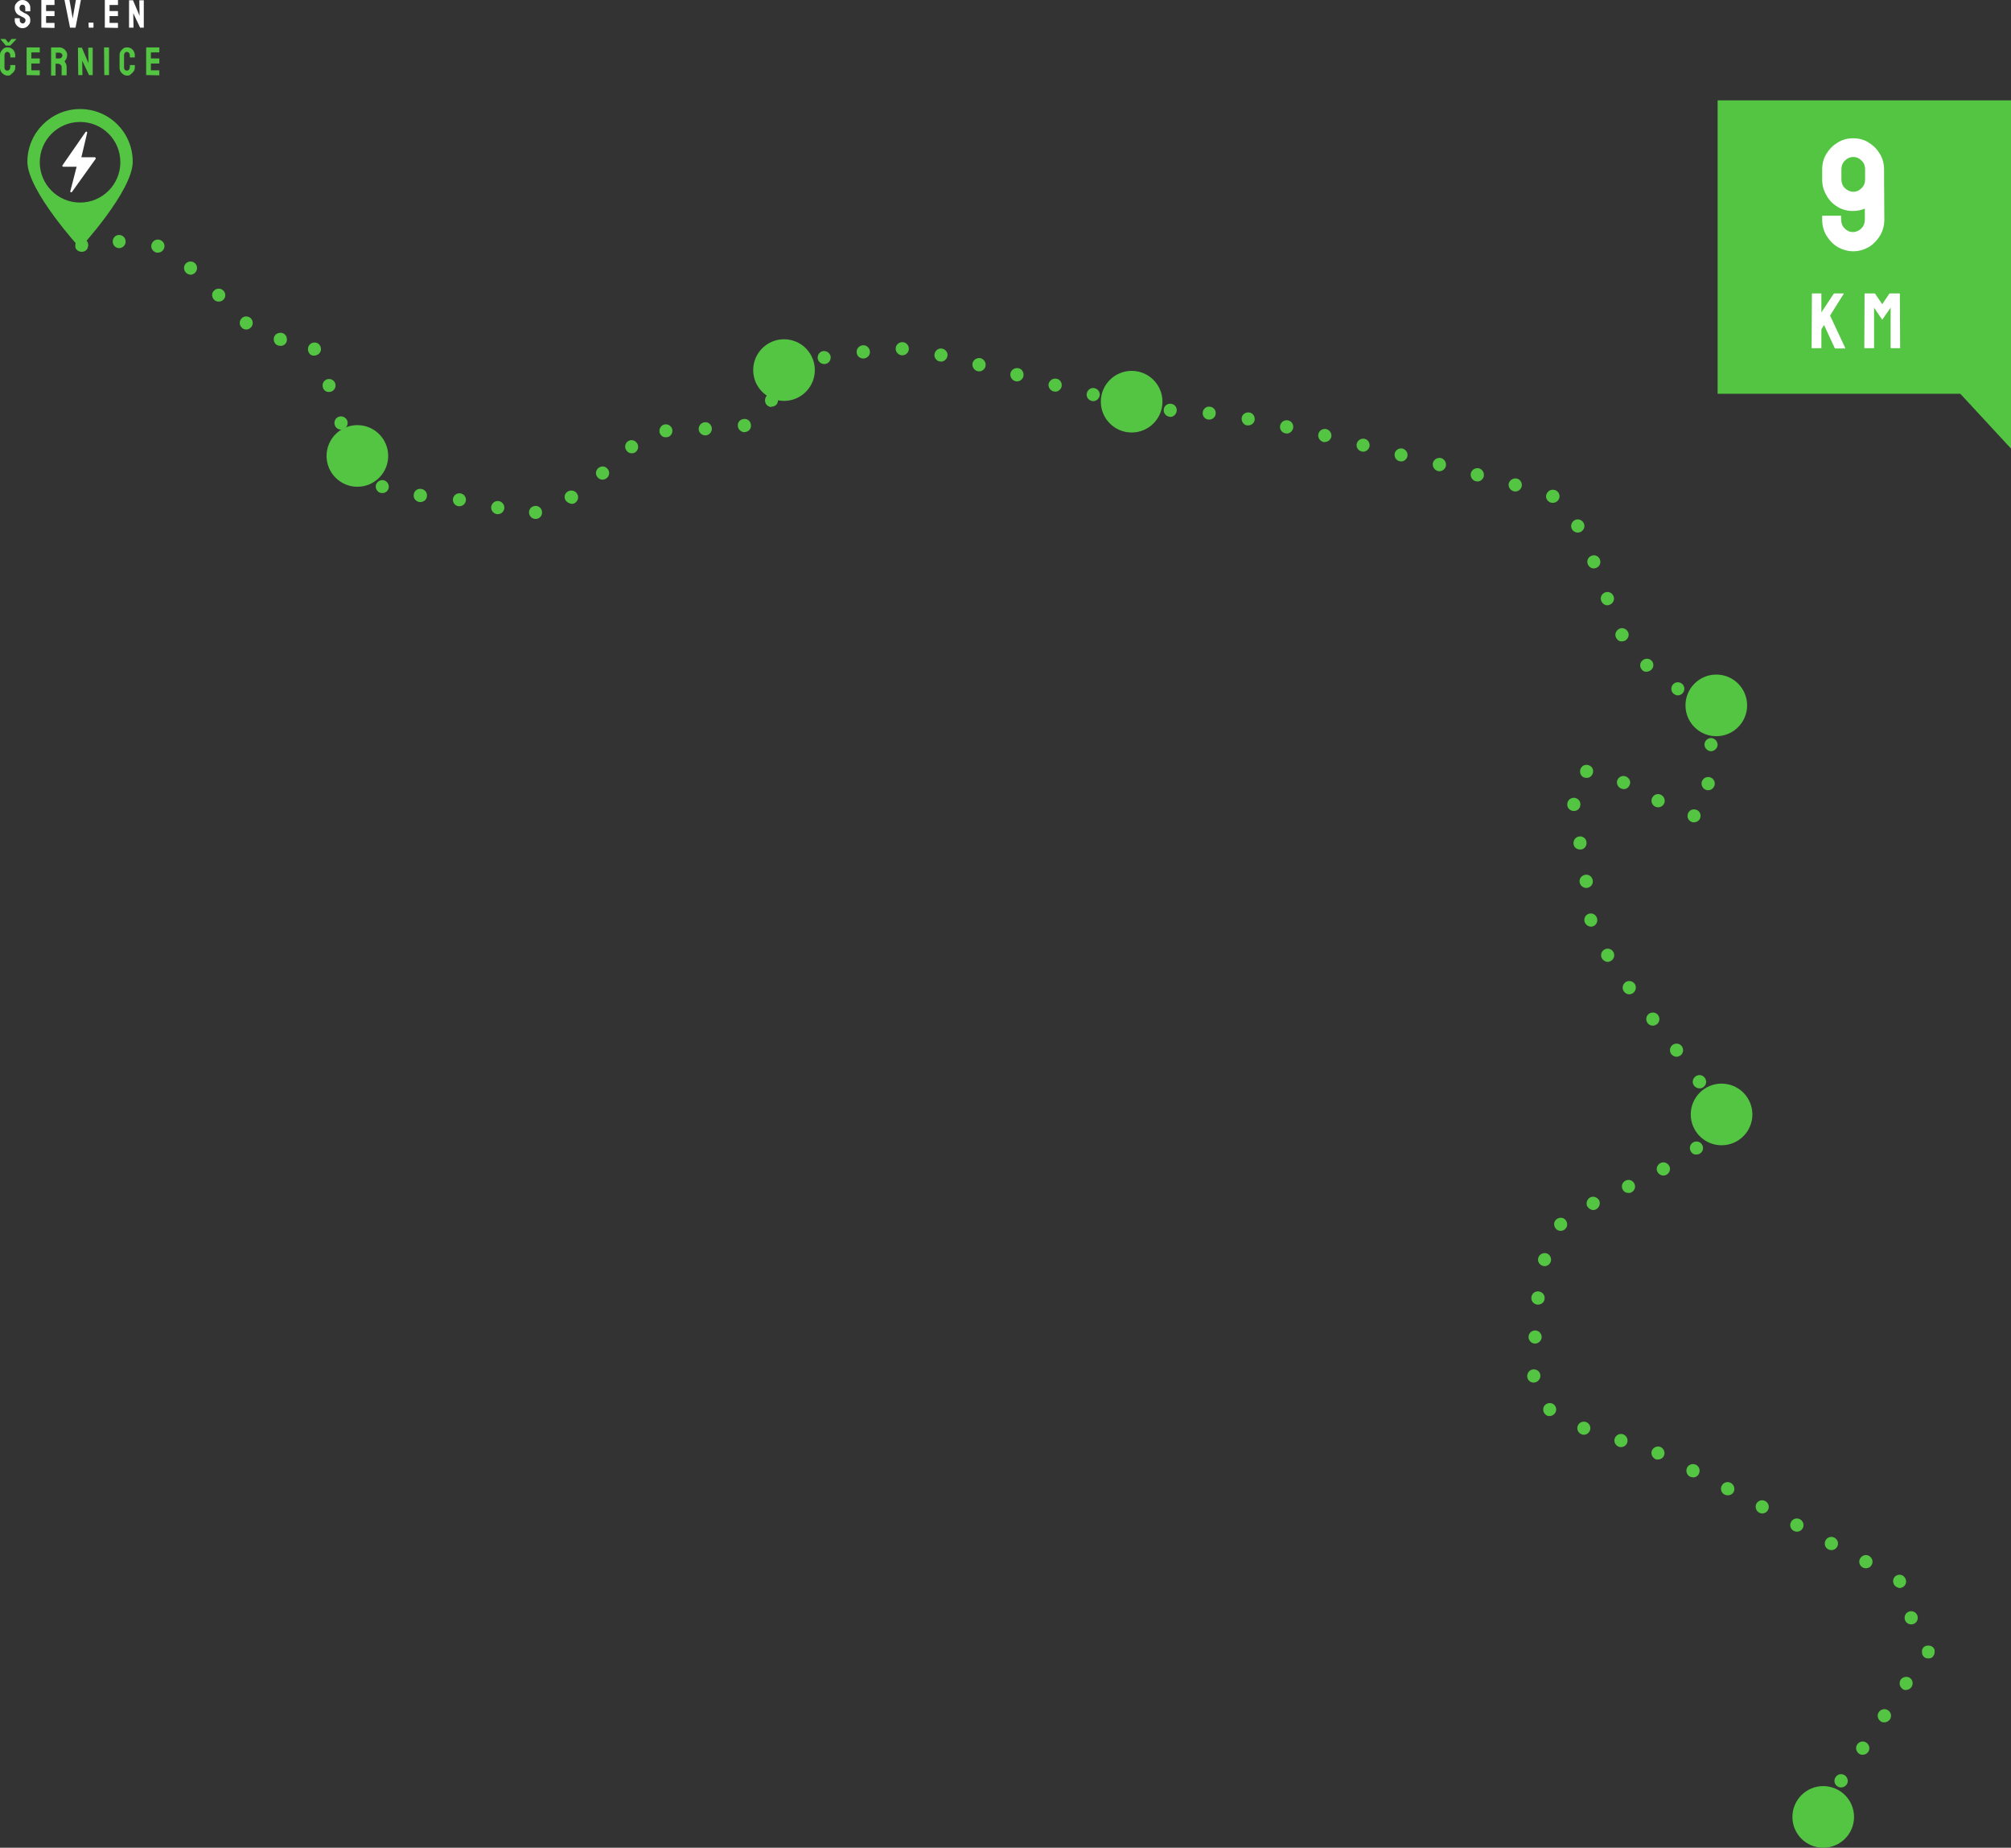 <?xml version="1.0" encoding="utf-8"?>
<!-- Generator: Adobe Illustrator 25.2.3, SVG Export Plug-In . SVG Version: 6.00 Build 0)  -->
<svg version="1.1" id="Vrstva_1" xmlns="http://www.w3.org/2000/svg" xmlns:xlink="http://www.w3.org/1999/xlink" x="0px" y="0px"
	 width="763.6px" height="701.5px" viewBox="0 0 763.6 701.5" style="enable-background:new 0 0 763.6 701.5;" xml:space="preserve"
	>
<rect x="0" y="0" width="763.6" height="701.5" fill="#333333" stroke="none"/>
<style type="text/css">
	.st0{fill:#54C543;}
	.st1{fill:#FFFFFF;}
</style>
<g id="Vrstva_2_1_">
	<g>
		<g>
			<path class="st0" d="M691,691c-0.7,0-1.3-0.3-1.8-0.7c-0.5-0.5-0.7-1.1-0.7-1.8s0.3-1.3,0.7-1.8c0.9-0.9,2.6-0.9,3.5,0
				c0.5,0.5,0.7,1.1,0.7,1.8s-0.3,1.3-0.7,1.8C692.3,690.7,691.7,691,691,691z"/>
		</g>
		<g>
			<path class="st0" d="M697.7,678.2c-1.2-0.8-1.5-2.3-0.7-3.5l0,0c0.8-1.2,2.3-1.5,3.5-0.7l0,0c1.1,0.8,1.5,2.3,0.7,3.5l0,0
				c-0.5,0.7-1.3,1.1-2.1,1.1l0,0C698.6,678.6,698.2,678.5,697.7,678.2z M705.9,665.8c-1.1-0.8-1.5-2.3-0.7-3.5l0,0
				c0.8-1.2,2.3-1.5,3.5-0.7l0,0c1.1,0.8,1.5,2.3,0.7,3.5l0,0c-0.5,0.7-1.3,1.1-2.1,1.1l0,0C706.8,666.2,706.3,666.1,705.9,665.8z
				 M714.1,653.5c-1.1-0.8-1.5-2.3-0.7-3.5l0,0l0,0l0,0c0.8-1.1,2.3-1.5,3.5-0.7l0,0c1.2,0.8,1.5,2.3,0.7,3.5l0,0
				c-0.5,0.7-1.3,1.1-2.1,1.1l0,0C715,653.9,714.5,653.8,714.1,653.5z M722.4,641.2c-1.1-0.8-1.4-2.3-0.7-3.5l0,0
				c0.8-1.1,2.3-1.4,3.5-0.7l0,0c1.1,0.8,1.4,2.3,0.6,3.5l0,0c-0.5,0.7-1.3,1.1-2.1,1.1l0,0C723.3,641.7,722.8,641.5,722.4,641.2z"
				/>
		</g>
		<g>
			<path class="st0" d="M732.3,629.6c-0.2,0-0.3,0-0.5,0s-0.3-0.1-0.5-0.1c-0.2-0.1-0.3-0.1-0.4-0.2c-0.1-0.1-0.3-0.2-0.4-0.3
				c-0.5-0.5-0.7-1.1-0.7-1.8c0-0.2,0-0.3,0-0.5s0.1-0.3,0.1-0.5c0.1-0.2,0.1-0.3,0.2-0.4c0.1-0.1,0.2-0.3,0.3-0.4
				c0.1-0.1,0.2-0.2,0.4-0.3c0.1-0.1,0.3-0.2,0.4-0.2c0.2-0.1,0.3-0.1,0.5-0.1c0.3-0.1,0.7-0.1,1,0c0.2,0,0.3,0.1,0.5,0.1
				c0.1,0.1,0.3,0.1,0.4,0.2c0.1,0.1,0.3,0.2,0.4,0.3c0.1,0.1,0.2,0.2,0.3,0.4c0.1,0.1,0.2,0.3,0.2,0.4c0.1,0.1,0.1,0.3,0.1,0.5
				s0,0.3,0,0.5c0,0.7-0.3,1.3-0.7,1.8c-0.1,0.1-0.2,0.2-0.4,0.3s-0.3,0.2-0.4,0.2c-0.2,0.1-0.3,0.1-0.5,0.1
				C732.7,629.6,732.5,629.6,732.3,629.6z"/>
		</g>
		<g>
			<path class="st0" d="M723.2,614.2L723.2,614.2L723.2,614.2c0-1.4,1.1-2.5,2.5-2.5l0,0c1.4,0,2.5,1.1,2.5,2.5l0,0
				c0,1.4-1.1,2.5-2.5,2.5l0,0l0,0l0,0C724.3,616.7,723.2,615.6,723.2,614.2z M719.5,602c-0.9-1-0.9-2.6,0.1-3.5l0,0
				c1-0.9,2.6-0.9,3.5,0.2l0,0c0.9,1,0.9,2.6-0.1,3.5l0,0c-0.5,0.4-1.1,0.7-1.7,0.7l0,0C720.7,602.8,720,602.5,719.5,602z
				 M707.3,595.1c-1.2-0.6-1.7-2.2-1-3.4l0,0c0.7-1.2,2.2-1.7,3.4-1l0,0c1.2,0.7,1.7,2.2,1,3.4l0,0c-0.5,0.9-1.3,1.3-2.2,1.3l0,0
				C708.1,595.4,707.7,595.3,707.3,595.1z M694.2,588.2L694.2,588.2L694.2,588.2c-1.2-0.6-1.7-2.2-1-3.4l0,0c0.6-1.2,2.2-1.7,3.4-1
				l0,0c1.2,0.7,1.7,2.2,1,3.4l0,0c-0.5,0.9-1.3,1.3-2.2,1.3l0,0C695,588.5,694.6,588.4,694.2,588.2z M681.1,581.2L681.1,581.2
				L681.1,581.2c-1.2-0.6-1.7-2.2-1-3.4l0,0c0.6-1.2,2.2-1.7,3.4-1l0,0c1.2,0.7,1.7,2.2,1,3.4l0,0c-0.5,0.9-1.3,1.3-2.2,1.3l0,0
				C681.9,581.5,681.5,581.4,681.1,581.2z M668,574.3L668,574.3L668,574.3c-1.2-0.6-1.7-2.2-1.1-3.4l0,0c0.6-1.2,2.2-1.7,3.4-1l0,0
				c1.2,0.6,1.7,2.2,1,3.4l0,0c-0.4,0.8-1.3,1.3-2.2,1.3l0,0C668.8,574.6,668.4,574.5,668,574.3z M654.8,567.4
				c-1.2-0.6-1.7-2.2-1-3.4l0,0c0.6-1.2,2.2-1.7,3.4-1l0,0c1.2,0.6,1.7,2.2,1.1,3.4l0,0c-0.4,0.8-1.3,1.3-2.2,1.3l0,0
				C655.6,567.7,655.2,567.6,654.8,567.4z M641.7,560.6L641.7,560.6L641.7,560.6c-1.2-0.6-1.7-2.1-1.1-3.4l0,0
				c0.6-1.2,2.1-1.7,3.4-1.1l0,0c1.2,0.6,1.7,2.1,1.1,3.4l0,0c-0.4,0.9-1.3,1.4-2.2,1.4l0,0C642.5,560.8,642.1,560.8,641.7,560.6z
				 M628.5,553.9L628.5,553.9L628.5,553.9c-1.2-0.6-1.8-2.1-1.2-3.3l0,0c0.6-1.2,2.1-1.8,3.3-1.2l0,0c1.2,0.6,1.8,2.1,1.2,3.3l0,0
				c-0.4,0.9-1.3,1.4-2.3,1.4l0,0C629.2,554.2,628.8,554.1,628.5,553.9z M614.8,549.3c-1.3-0.4-2.1-1.8-1.7-3.1l0,0
				c0.4-1.3,1.8-2.1,3.1-1.7l0,0c1.3,0.4,2.1,1.8,1.7,3.1l0,0c-0.3,1.1-1.3,1.8-2.4,1.8l0,0C615.3,549.4,615,549.4,614.8,549.3z
				 M600.5,544.5c-1.3-0.5-1.9-2-1.4-3.2l0,0c0.5-1.3,2-1.9,3.2-1.4l0,0c1.3,0.5,1.9,2,1.4,3.2l0,0c-0.4,1-1.3,1.6-2.3,1.6l0,0
				C601.1,544.7,600.8,544.7,600.5,544.5z M586.9,537.1c-1.1-0.9-1.2-2.5-0.4-3.5l0,0c0.9-1.1,2.5-1.2,3.5-0.4l0,0
				c1.1,0.9,1.2,2.5,0.3,3.5l0,0c-0.5,0.6-1.2,0.9-1.9,0.9l0,0C587.9,537.7,587.4,537.5,586.9,537.1z M582.3,524.9
				c-1.4,0-2.5-1.2-2.4-2.6l0,0l0,0l0,0c0.1-1.4,1.2-2.5,2.6-2.4l0,0c1.4,0,2.5,1.2,2.4,2.6l0,0
				C584.8,523.8,583.7,524.9,582.3,524.9L582.3,524.9L582.3,524.9z M582.8,510.1c-1.4-0.1-2.4-1.2-2.4-2.6l0,0
				c0.1-1.4,1.2-2.4,2.6-2.4l0,0c1.4,0.1,2.4,1.2,2.4,2.6l0,0C585.3,509,584.2,510.1,582.8,510.1L582.8,510.1
				C582.8,510.1,582.8,510.1,582.8,510.1z M583.7,495.3c-1.4-0.2-2.4-1.4-2.2-2.8l0,0c0.1-1.4,1.4-2.4,2.8-2.2l0,0
				c1.4,0.2,2.4,1.4,2.2,2.8l0,0c-0.1,1.3-1.2,2.2-2.5,2.2l0,0C583.9,495.3,583.8,495.3,583.7,495.3z M585.9,480.6
				c-1.3-0.3-2.2-1.7-1.8-3l0,0c0.3-1.3,1.7-2.1,3-1.8l0,0c1.3,0.3,2.1,1.7,1.8,3l0,0c-0.3,1.1-1.3,1.9-2.4,1.9l0,0
				C586.3,480.7,586.1,480.7,585.9,480.6z M591,466.7c-1-0.9-1.2-2.5-0.3-3.5l0,0c0.9-1,2.5-1.2,3.5-0.3l0,0c1,0.9,1.2,2.5,0.3,3.5
				l0,0c-0.5,0.6-1.2,0.9-1.9,0.9l0,0C592,467.3,591.4,467.1,591,466.7z M602.7,458c-0.6-1.2-0.1-2.7,1.1-3.4l0,0l0,0l0,0
				c1.2-0.6,2.7-0.1,3.4,1.1l0,0c0.6,1.2,0.1,2.7-1.1,3.4l0,0c-0.4,0.2-0.7,0.3-1.1,0.3l0,0C604.1,459.4,603.2,458.8,602.7,458z
				 M616.1,451.5c-0.6-1.2-0.1-2.7,1.2-3.3l0,0c1.2-0.6,2.7-0.1,3.3,1.2l0,0c0.6,1.2,0.1,2.7-1.2,3.3l0,0c-0.3,0.2-0.7,0.2-1.1,0.2
				l0,0C617.4,452.9,616.5,452.4,616.1,451.5z M629.4,445c-0.7-1.2-0.2-2.7,1-3.4l0,0c1.2-0.7,2.7-0.2,3.4,1l0,0
				c0.7,1.2,0.2,2.7-1,3.4l0,0c-0.4,0.2-0.8,0.3-1.2,0.3l0,0C630.7,446.3,629.9,445.8,629.4,445z M642.2,437.4
				c-0.8-1.1-0.7-2.6,0.4-3.5l0,0l0,0l0,0c1.1-0.8,2.7-0.7,3.5,0.4l0,0c0.9,1.1,0.7,2.7-0.4,3.5l0,0c-0.5,0.4-1,0.5-1.5,0.5l0,0
				C643.4,438.4,642.7,438.1,642.2,437.4z M649.2,424.2c-0.1-1.4,0.8-2.6,2.2-2.8l0,0c1.4-0.2,2.6,0.8,2.8,2.2l0,0
				c0.1,1.4-0.8,2.6-2.2,2.8l0,0c-0.1,0-0.2,0-0.3,0l0,0C650.4,426.4,649.3,425.5,649.2,424.2z M643.2,412.1
				c-0.8-1.1-0.5-2.7,0.7-3.5l0,0c1.2-0.8,2.7-0.5,3.5,0.7l0,0c0.8,1.2,0.5,2.7-0.7,3.5l0,0c-0.4,0.3-0.9,0.4-1.4,0.4l0,0
				C644.5,413.2,643.7,412.8,643.2,412.1z M634.6,400.2L634.6,400.2L634.6,400.2c-0.8-1.1-0.6-2.7,0.5-3.5l0,0
				c1.1-0.8,2.7-0.6,3.5,0.5l0,0c0.8,1.1,0.6,2.7-0.5,3.5l0,0c-0.5,0.3-1,0.5-1.5,0.5l0,0C635.8,401.2,635.1,400.8,634.6,400.2z
				 M625.6,388.4c-0.8-1.1-0.6-2.7,0.5-3.5l0,0c1.1-0.8,2.7-0.6,3.5,0.5l0,0c0.8,1.1,0.6,2.7-0.5,3.5l0,0c-0.5,0.3-1,0.5-1.5,0.5
				l0,0C626.8,389.4,626,389,625.6,388.4z M616.6,376.4c-0.8-1.1-0.5-2.7,0.6-3.5l0,0c1.1-0.8,2.7-0.5,3.5,0.6l0,0
				c0.8,1.1,0.5,2.7-0.6,3.5l0,0c-0.4,0.3-1,0.5-1.5,0.5l0,0C617.9,377.5,617.1,377.1,616.6,376.4z M608.3,363.9L608.3,363.9
				L608.3,363.9c-0.7-1.2-0.3-2.7,0.9-3.4l0,0c1.2-0.7,2.7-0.3,3.4,0.9l0,0c0.7,1.2,0.3,2.7-0.9,3.4l0,0c-0.4,0.2-0.8,0.4-1.3,0.4
				l0,0C609.6,365.1,608.8,364.7,608.3,363.9z M601.7,350c-0.4-1.3,0.3-2.7,1.6-3.1l0,0c1.3-0.4,2.7,0.3,3.1,1.7l0,0
				c0.4,1.3-0.3,2.7-1.6,3.1l0,0c-0.2,0.1-0.5,0.1-0.7,0.1l0,0C603.1,351.8,602.1,351.1,601.7,350z M599.8,334.9
				c-0.2-1.4,0.8-2.6,2.2-2.8l0,0c1.4-0.2,2.6,0.8,2.8,2.2l0,0c0.2,1.4-0.8,2.6-2.2,2.8l0,0c-0.1,0-0.2,0-0.3,0l0,0
				C601.1,337.1,600,336.2,599.8,334.9z M597.5,320.5c-0.2-1.3,0.6-2.7,2-2.9l0,0c1.3-0.3,2.7,0.6,2.9,2l0,0c0.2,1.4-0.6,2.7-2,2.9
				l0,0c-0.2,0-0.3,0-0.5,0l0,0C598.7,322.5,597.7,321.7,597.5,320.5z M643,312.2L643,312.2c-1.4-0.1-2.4-1.4-2.2-2.7l0,0
				c0.1-1.4,1.4-2.4,2.7-2.2l0,0c1.4,0.1,2.4,1.4,2.2,2.7l0,0c-0.1,1.3-1.2,2.2-2.5,2.2l0,0C643.1,312.2,643,312.2,643,312.2z
				 M595.1,305.6c-0.1-1.4,0.9-2.6,2.3-2.7l0,0c1.4-0.1,2.6,0.9,2.7,2.3l0,0c0.1,1.4-0.9,2.6-2.3,2.7l0,0c-0.1,0-0.2,0-0.2,0l0,0
				C596.3,307.9,595.2,306.9,595.1,305.6z M628.4,306.2L628.4,306.2c-1.2-0.7-1.7-2.2-1-3.4l0,0c0.6-1.2,2.2-1.7,3.4-1l0,0l0,0l0,0
				c1.2,0.7,1.7,2.2,1,3.4l0,0c-0.4,0.8-1.3,1.3-2.2,1.3l0,0C629.2,306.5,628.8,306.4,628.4,306.2z M648.3,300
				c-1.4-0.2-2.3-1.4-2.2-2.8l0,0c0.2-1.4,1.4-2.3,2.8-2.2l0,0c1.4,0.2,2.4,1.4,2.2,2.8l0,0c-0.2,1.3-1.2,2.2-2.5,2.2l0,0
				C648.5,300,648.4,300,648.3,300z M615.4,299.3L615.4,299.3c-1.2-0.6-1.8-2.1-1.2-3.3l0,0c0.6-1.2,2.1-1.8,3.4-1.1l0,0
				c1.2,0.6,1.8,2.1,1.1,3.3l0,0c-0.4,0.9-1.3,1.4-2.2,1.4l0,0C616.1,299.5,615.8,299.5,615.4,299.3z M600,293.3
				c-0.2-1.4,0.7-2.7,2-2.9l0,0c1.4-0.2,2.7,0.7,2.9,2l0,0c0.2,1.4-0.7,2.7-2,2.9l0,0c-0.1,0-0.3,0-0.4,0l0,0
				C601.3,295.4,600.2,294.6,600,293.3z M649.6,285.2c-1.4-0.1-2.4-1.3-2.4-2.6l0,0c0.1-1.4,1.2-2.4,2.6-2.4l0,0
				c1.4,0.1,2.4,1.3,2.4,2.6l0,0C652.1,284.1,651,285.2,649.6,285.2L649.6,285.2C649.7,285.2,649.7,285.2,649.6,285.2z"/>
		</g>
		<g>
			<path class="st0" d="M650.3,271c-0.2,0-0.3,0-0.5,0s-0.3-0.1-0.5-0.1c-0.2-0.1-0.3-0.1-0.4-0.2c-0.1-0.1-0.3-0.2-0.4-0.3
				c-0.5-0.5-0.7-1.1-0.7-1.8c0-0.7,0.3-1.3,0.7-1.8c0.1-0.1,0.2-0.2,0.4-0.3c0.1-0.1,0.3-0.2,0.4-0.2c0.2-0.1,0.3-0.1,0.5-0.1
				c0.3-0.1,0.7-0.1,1,0c0.2,0,0.3,0.1,0.5,0.1c0.1,0.1,0.3,0.1,0.4,0.2c0.1,0.1,0.3,0.2,0.4,0.3c0.5,0.5,0.7,1.1,0.7,1.8
				c0,0.2,0,0.3,0,0.5s-0.1,0.3-0.1,0.5c-0.1,0.1-0.1,0.3-0.2,0.4c-0.1,0.1-0.2,0.3-0.3,0.4C651.6,270.7,651,271,650.3,271z"/>
		</g>
		<g>
			<path class="st0" d="M635.8,263.6L635.8,263.6L635.8,263.6c-1.2-0.7-1.5-2.3-0.8-3.4l0,0c0.7-1.2,2.3-1.5,3.4-0.8l0,0
				c1.2,0.7,1.5,2.3,0.8,3.4l0,0c-0.5,0.8-1.3,1.2-2.1,1.2l0,0C636.7,264,636.3,263.9,635.8,263.6z M623.6,254.4
				c-1-0.9-1.1-2.5-0.1-3.5l0,0c0.9-1,2.5-1.1,3.5-0.2l0,0c1,0.9,1.1,2.5,0.1,3.5l0,0c-0.5,0.5-1.2,0.8-1.8,0.8l0,0
				C624.7,255.1,624,254.9,623.6,254.4z M613.7,242.2c-0.7-1.2-0.2-2.7,1-3.4l0,0c1.2-0.7,2.7-0.2,3.4,1l0,0c0.7,1.2,0.2,2.7-1,3.4
				l0,0c-0.4,0.2-0.8,0.3-1.2,0.3l0,0C615,243.6,614.2,243.1,613.7,242.2z M608,228.1L608,228.1L608,228.1c-0.5-1.3,0.2-2.7,1.5-3.2
				l0,0c1.3-0.5,2.7,0.2,3.2,1.5l0,0c0.5,1.3-0.2,2.7-1.5,3.2l0,0c-0.3,0.1-0.6,0.2-0.9,0.2l0,0C609.3,229.8,608.4,229.1,608,228.1z
				 M602.9,214.2L602.9,214.2L602.9,214.2c-0.5-1.3,0.1-2.7,1.4-3.2l0,0c1.3-0.5,2.7,0.1,3.2,1.4l0,0c0.5,1.3-0.1,2.7-1.4,3.2l0,0
				c-0.3,0.1-0.6,0.2-0.9,0.2l0,0C604.2,215.8,603.3,215.2,602.9,214.2z M596.9,200.9c-0.7-1.2-0.2-2.7,1-3.4l0,0
				c1.2-0.7,2.7-0.2,3.4,1l0,0c0.7,1.2,0.2,2.7-1,3.4l0,0c-0.4,0.2-0.8,0.3-1.2,0.3l0,0C598.2,202.2,597.3,201.7,596.9,200.9z
				 M200.9,194.9c-0.2-1.4,0.7-2.6,2.1-2.8l0,0c1.4-0.2,2.6,0.7,2.8,2.1l0,0c0.2,1.4-0.7,2.6-2.1,2.8l0,0c-0.1,0-0.2,0-0.4,0l0,0
				C202.1,197,201.1,196.1,200.9,194.9z M188.3,195.1c-1.3-0.4-2.1-1.8-1.7-3.1l0,0c0.4-1.3,1.8-2.1,3.1-1.7l0,0
				c1.3,0.4,2.1,1.8,1.7,3.1l0,0c-0.3,1.1-1.3,1.8-2.4,1.8l0,0C188.8,195.2,188.5,195.2,188.3,195.1z M174.1,192.2
				c-1.4-0.2-2.3-1.5-2.1-2.8l0,0c0.2-1.4,1.5-2.3,2.8-2.1l0,0c1.4,0.2,2.3,1.5,2.1,2.8l0,0c-0.2,1.2-1.2,2.1-2.5,2.1l0,0
				C174.3,192.2,174.2,192.2,174.1,192.2z M214.8,190c-0.8-1.2-0.4-2.7,0.8-3.4l0,0c1.2-0.7,2.7-0.4,3.5,0.8l0,0
				c0.8,1.2,0.4,2.7-0.7,3.5l0,0l0,0l0,0c-0.4,0.3-0.9,0.4-1.4,0.4l0,0C216.1,191.1,215.3,190.7,214.8,190z M588.2,190.5
				L588.2,190.5L588.2,190.5c-1.2-0.8-1.5-2.3-0.7-3.4l0,0c0.7-1.2,2.3-1.5,3.5-0.8l0,0c1.2,0.8,1.5,2.3,0.8,3.4l0,0
				c-0.5,0.8-1.3,1.2-2.1,1.2l0,0C589.1,190.9,588.6,190.8,588.2,190.5z M159.3,190.6c-1.4-0.2-2.4-1.4-2.2-2.8l0,0
				c0.1-1.4,1.4-2.4,2.8-2.2l0,0c1.4,0.2,2.4,1.4,2.2,2.8l0,0c-0.1,1.3-1.2,2.2-2.5,2.2l0,0C159.5,190.6,159.4,190.6,159.3,190.6z
				 M144.1,187L144.1,187L144.1,187c-1.2-0.6-1.8-2.1-1.2-3.3l0,0c0.6-1.2,2.1-1.8,3.3-1.2l0,0c1.2,0.6,1.8,2.1,1.2,3.3l0,0
				c-0.4,0.9-1.3,1.4-2.3,1.4l0,0C144.8,187.2,144.5,187.1,144.1,187z M574.7,186.5c-1.3-0.4-2.1-1.7-1.8-3l0,0
				c0.4-1.3,1.7-2.1,3.1-1.8l0,0c1.3,0.3,2.1,1.7,1.8,3l0,0c-0.3,1.1-1.3,1.9-2.4,1.9l0,0C575.1,186.6,574.9,186.5,574.7,186.5z
				 M560.3,182.7L560.3,182.7L560.3,182.7c-1.3-0.4-2.1-1.7-1.8-3.1l0,0c0.4-1.3,1.7-2.1,3.1-1.8l0,0c1.3,0.4,2.1,1.7,1.8,3.1l0,0
				c-0.3,1.1-1.3,1.9-2.4,1.9l0,0C560.7,182.7,560.5,182.7,560.3,182.7z M226.9,181.2c-0.9-1-0.8-2.6,0.3-3.5l0,0
				c1.1-0.9,2.6-0.8,3.5,0.3l0,0c0.9,1,0.8,2.6-0.3,3.5l0,0c-0.5,0.4-1,0.6-1.6,0.6l0,0C228.1,182.1,227.4,181.8,226.9,181.2z
				 M545.9,178.8c-1.3-0.4-2.1-1.7-1.8-3.1l0,0c0.4-1.3,1.7-2.1,3.1-1.8l0,0c1.3,0.4,2.1,1.7,1.8,3.1l0,0c-0.3,1.1-1.3,1.9-2.4,1.9
				l0,0C546.3,178.9,546.1,178.9,545.9,178.8z M132.6,175.6c-0.6-1.2-0.2-2.7,1-3.4l0,0c1.2-0.6,2.7-0.2,3.4,1l0,0
				c0.6,1.2,0.2,2.7-1,3.4l0,0c-0.4,0.2-0.8,0.3-1.2,0.3l0,0C133.9,176.9,133,176.5,132.6,175.6z M531.4,175.1
				c-1.3-0.3-2.1-1.7-1.8-3l0,0c0.3-1.3,1.7-2.1,3-1.8l0,0c1.3,0.4,2.1,1.7,1.8,3l0,0c-0.3,1.1-1.3,1.9-2.4,1.9l0,0
				C531.9,175.1,531.6,175.1,531.4,175.1z M238.1,171.3c-1-1-0.9-2.6,0-3.5l0,0c1-1,2.6-0.9,3.5,0.1l0,0c1,1,0.9,2.6,0,3.5l0,0l0,0
				l0,0c-0.5,0.5-1.1,0.7-1.7,0.7l0,0C239.2,172.1,238.5,171.8,238.1,171.3z M517,171.4c-1.3-0.3-2.2-1.7-1.8-3l0,0
				c0.3-1.3,1.7-2.1,3-1.8l0,0c1.3,0.3,2.1,1.7,1.8,3l0,0c-0.3,1.1-1.3,1.9-2.4,1.9l0,0C517.4,171.5,517.2,171.4,517,171.4z
				 M502.5,167.8L502.5,167.8L502.5,167.8c-1.3-0.3-2.2-1.7-1.9-3l0,0c0.3-1.4,1.7-2.2,3-1.9l0,0c1.3,0.3,2.2,1.7,1.9,3l0,0
				c-0.3,1.1-1.3,1.9-2.4,1.9l0,0C502.9,167.9,502.7,167.9,502.5,167.8z M250.4,163.8c-0.1-1.4,0.9-2.6,2.2-2.7l0,0
				c1.4-0.1,2.6,0.9,2.7,2.2l0,0c0.1,1.4-0.8,2.6-2.2,2.7l0,0c-0.1,0-0.2,0-0.3,0l0,0C251.6,166.1,250.5,165.1,250.4,163.8z
				 M265.3,162.9c0-1.4,1-2.5,2.4-2.6l0,0c1.4-0.1,2.5,1,2.6,2.4l0,0c0,1.4-1,2.5-2.4,2.6l0,0h-0.1l0,0
				C266.5,165.3,265.3,164.2,265.3,162.9z M488,164.5c-1.4-0.3-2.2-1.6-1.9-3l0,0c0.3-1.3,1.6-2.2,3-1.9l0,0c1.4,0.3,2.2,1.6,1.9,3
				l0,0c-0.3,1.2-1.3,2-2.4,2l0,0C488.4,164.6,488.2,164.5,488,164.5z M280.2,162c-0.3-1.4,0.6-2.7,2-2.9l0,0c1.4-0.3,2.7,0.6,2.9,2
				l0,0c0.3,1.4-0.6,2.7-2,2.9l0,0c-0.2,0-0.3,0.1-0.5,0.1l0,0C281.5,164,280.4,163.2,280.2,162z M127.1,161.3L127.1,161.3
				L127.1,161.3c-0.4-1.3,0.3-2.7,1.6-3.1l0,0c1.3-0.4,2.7,0.3,3.2,1.6l0,0c0.4,1.3-0.3,2.7-1.6,3.2l0,0c-0.3,0.1-0.5,0.1-0.8,0.1
				l0,0C128.4,163.1,127.4,162.4,127.1,161.3z M473.5,161.5c-1.4-0.2-2.2-1.6-2-2.9l0,0c0.2-1.4,1.6-2.2,2.9-2l0,0
				c1.4,0.2,2.2,1.6,2,2.9l0,0c-0.2,1.2-1.3,2-2.4,2l0,0C473.8,161.5,473.6,161.5,473.5,161.5z M458.9,159.3
				c-1.4-0.1-2.4-1.4-2.2-2.7l0,0c0.1-1.4,1.4-2.4,2.7-2.2l0,0c1.4,0.1,2.4,1.4,2.2,2.7l0,0c-0.1,1.3-1.2,2.2-2.5,2.2l0,0
				C459.1,159.3,459,159.3,458.9,159.3z M444,158.2c-1.4-0.2-2.3-1.5-2.1-2.8l0,0c0.2-1.4,1.4-2.3,2.8-2.1l0,0
				c1.4,0.2,2.3,1.4,2.1,2.8l0,0c-0.2,1.2-1.2,2.2-2.5,2.2l0,0C444.2,158.2,444.1,158.2,444,158.2z M429.1,155.5
				c-1.4-0.3-2.2-1.6-1.9-3l0,0c0.3-1.4,1.6-2.2,3-1.9l0,0c1.4,0.3,2.2,1.6,1.9,3l0,0c-0.2,1.2-1.3,2-2.5,2l0,0
				C429.5,155.6,429.3,155.6,429.1,155.5z M292.2,154.4c-1.3-0.4-2-1.8-1.6-3.2l0,0c0.4-1.3,1.8-2,3.1-1.6l0,0
				c1.3,0.4,2,1.8,1.6,3.1l0,0c-0.3,1.1-1.3,1.7-2.4,1.7l0,0C292.7,154.6,292.4,154.5,292.2,154.4z M414.5,152.2
				c-1.3-0.3-2.2-1.7-1.8-3l0,0c0.3-1.3,1.7-2.2,3-1.8l0,0c1.3,0.3,2.2,1.7,1.8,3l0,0c-0.3,1.1-1.3,1.9-2.4,1.9l0,0
				C414.9,152.3,414.7,152.2,414.5,152.2z M122.6,147.1c-0.4-1.3,0.3-2.7,1.6-3.1l0,0c1.3-0.4,2.7,0.3,3.1,1.6l0,0
				c0.4,1.3-0.3,2.7-1.6,3.1l0,0c-0.3,0.1-0.5,0.1-0.8,0.1l0,0C123.9,148.9,122.9,148.2,122.6,147.1z M400,148.6L400,148.6
				L400,148.6c-1.3-0.4-2.1-1.7-1.8-3l0,0c0.4-1.3,1.7-2.1,3.1-1.8l0,0c1.3,0.3,2.1,1.7,1.8,3l0,0c-0.3,1.1-1.3,1.9-2.4,1.9l0,0
				C400.4,148.6,400.2,148.6,400,148.6z M385.5,144.7c-1.3-0.4-2.1-1.7-1.8-3.1l0,0c0.4-1.3,1.7-2.1,3.1-1.8l0,0
				c1.3,0.3,2.1,1.7,1.8,3.1l0,0c-0.3,1.1-1.3,1.9-2.4,1.9l0,0C386,144.8,385.8,144.8,385.5,144.7z M296,139.6
				c-0.4-1.3,0.3-2.7,1.6-3.2l0,0c1.3-0.4,2.7,0.3,3.2,1.6l0,0c0.4,1.3-0.3,2.7-1.6,3.1l0,0c-0.3,0.1-0.5,0.1-0.8,0.1l0,0
				C297.4,141.3,296.4,140.7,296,139.6z M371.1,140.9L371.1,140.9L371.1,140.9c-1.3-0.4-2.1-1.7-1.8-3.1l0,0
				c0.4-1.3,1.7-2.1,3.1-1.8l0,0c1.3,0.4,2.1,1.7,1.8,3.1l0,0c-0.3,1.1-1.3,1.9-2.4,1.9l0,0C371.6,141,371.3,140.9,371.1,140.9z
				 M310.5,136.2c-0.2-1.4,0.7-2.7,2-2.9l0,0c1.4-0.2,2.6,0.7,2.9,2l0,0c0.2,1.4-0.7,2.7-2.1,2.9l0,0c-0.1,0-0.3,0-0.4,0l0,0
				C311.8,138.2,310.8,137.4,310.5,136.2z M356.7,137.2c-1.3-0.3-2.2-1.7-1.8-3l0,0c0.3-1.3,1.7-2.2,3-1.8l0,0
				c1.3,0.3,2.2,1.7,1.8,3l0,0c-0.3,1.1-1.3,1.9-2.4,1.9l0,0C357.1,137.2,356.9,137.2,356.7,137.2z M325.3,133.9
				c-0.2-1.4,0.8-2.6,2.2-2.8l0,0c1.4-0.2,2.6,0.8,2.8,2.2l0,0c0.2,1.4-0.8,2.6-2.2,2.8l0,0c-0.1,0-0.2,0-0.3,0l0,0
				C326.5,136.1,325.4,135.2,325.3,133.9z M117.3,133.9c-0.7-1.2-0.4-2.7,0.8-3.5l0,0c1.2-0.7,2.7-0.4,3.4,0.8l0,0
				c0.7,1.2,0.4,2.7-0.8,3.4l0,0c-0.4,0.2-0.9,0.4-1.3,0.4l0,0C118.5,135.1,117.7,134.7,117.3,133.9z M340.1,132.4
				c0-1.4,1.1-2.5,2.5-2.5l0,0c1.4,0,2.5,1.1,2.5,2.5l0,0c0,1.4-1.1,2.5-2.5,2.5l0,0l0,0l0,0C341.3,134.9,340.1,133.8,340.1,132.4z
				 M104,129.3c-0.3-1.4,0.6-2.7,2-2.9l0,0c1.4-0.3,2.7,0.6,2.9,2l0,0c0.3,1.4-0.6,2.7-2,2.9l0,0c-0.2,0-0.3,0-0.5,0l0,0
				C105.2,131.3,104.2,130.5,104,129.3z M91.8,124.4c-1-1-1-2.5-0.1-3.5l0,0c0.9-1,2.5-1,3.5-0.1l0,0c1,1,1,2.5,0.1,3.5l0,0
				c-0.5,0.5-1.1,0.8-1.8,0.8l0,0C93,125.1,92.3,124.9,91.8,124.4z M81.3,113.8c-1-1-1-2.6,0-3.5l0,0c1-1,2.6-0.9,3.5,0l0,0
				c1,1,1,2.6,0,3.5l0,0c-0.5,0.5-1.1,0.7-1.8,0.7l0,0C82.4,114.5,81.8,114.3,81.3,113.8z M70.7,103.6c-1-0.9-1.1-2.5-0.2-3.5l0,0
				c0.9-1,2.5-1.1,3.5-0.2l0,0c1,0.9,1.1,2.5,0.2,3.5l0,0c-0.5,0.6-1.2,0.9-1.9,0.9l0,0C71.7,104.2,71.1,104,70.7,103.6z M59.1,95.8
				c-1.3-0.5-2-1.9-1.5-3.2l0,0c0.5-1.3,1.9-2,3.2-1.5l0,0c1.3,0.5,2,1.9,1.5,3.2l0,0c-0.4,1-1.3,1.6-2.3,1.6l0,0
				C59.7,96,59.4,95.9,59.1,95.8z M42.8,91.7c0-1.4,1.1-2.5,2.4-2.5l0,0c1.4,0,2.5,1.1,2.5,2.5l0,0c0,1.4-1.1,2.5-2.5,2.5l0,0l0,0
				l0,0C43.9,94.2,42.8,93.1,42.8,91.7z"/>
		</g>
		<g>
			<path class="st0" d="M31,95.6c-0.7,0-1.3-0.3-1.8-0.7c-0.1-0.1-0.2-0.2-0.3-0.4c-0.1-0.1-0.2-0.3-0.2-0.4s-0.1-0.3-0.1-0.5
				s0-0.3,0-0.5c0-0.7,0.3-1.3,0.7-1.8c0.9-0.9,2.6-0.9,3.5,0c0.5,0.5,0.7,1.1,0.7,1.8c0,0.2,0,0.3-0.1,0.5c0,0.2-0.1,0.3-0.1,0.5
				c-0.1,0.1-0.1,0.3-0.2,0.4c-0.1,0.1-0.2,0.3-0.3,0.4C32.3,95.4,31.7,95.6,31,95.6z"/>
		</g>
	</g>
</g>
<g id="POI">
	<g>
		<path class="st1" d="M8.6,10.7c-0.5,0-1-0.1-1.5-0.4C6.7,10,6.3,9.7,6,9.2s-0.4-1-0.4-1.5V7c0,0,0-0.1,0.1-0.1h1.7
			c0,0,0.1,0,0.1,0.1v0.7c0,0.3,0.1,0.6,0.3,0.8C8,8.7,8.3,8.9,8.6,8.9s0.6-0.1,0.8-0.4C9.6,8.3,9.7,8,9.7,7.7c0-0.4-0.2-0.7-0.7-1
			C8.8,6.6,8.6,6.5,8.2,6.3c-0.3-0.2-0.7-0.4-1-0.5C6.7,5.5,6.2,5.1,6,4.6C5.7,4.1,5.6,3.6,5.6,3S5.7,1.9,6,1.5s0.6-0.8,1.1-1.1
			C7.5,0.1,8,0,8.5,0s1,0.1,1.5,0.4s0.8,0.6,1.1,1.1c0.3,0.4,0.4,0.9,0.4,1.5v1.2c0,0,0,0.1-0.1,0.1H9.7c0,0-0.1,0-0.1-0.1V3
			c0-0.4-0.1-0.6-0.3-0.9C9.1,1.9,8.8,1.8,8.5,1.8S7.9,1.9,7.7,2.2C7.5,2.4,7.4,2.7,7.4,3s0.1,0.6,0.2,0.8S8,4.2,8.4,4.4
			c0,0,0.1,0.1,0.3,0.2C8.8,4.7,9,4.8,9.2,4.9s0.3,0.2,0.5,0.2c0.1,0.1,0.2,0.1,0.2,0.1c0.5,0.3,0.9,0.6,1.2,1
			c0.3,0.4,0.4,0.9,0.4,1.5c0,0.6-0.1,1.1-0.4,1.5S10.5,10,10,10.3C9.7,10.5,9.2,10.7,8.6,10.7z"/>
		<path class="st1" d="M15.7,10.5C15.6,10.5,15.6,10.5,15.7,10.5V0.1c0,0,0-0.1,0.1-0.1h4.8c0,0,0.1,0,0.1,0.1v1.7
			c0,0,0,0.1-0.1,0.1h-3.1v2.3h3.1c0,0,0.1,0,0.1,0.1V6c0,0,0,0.1-0.1,0.1h-3.1v2.6h3.1c0,0,0.1,0,0.1,0.1v1.7c0,0,0,0.1-0.1,0.1
			L15.7,10.5L15.7,10.5z"/>
		<path class="st1" d="M26.6,10.5C26.6,10.5,26.5,10.5,26.6,10.5L24.5,0.1c0,0,0-0.1,0.1-0.1h1.7c0,0,0.1,0,0.1,0.1L27.6,7l1.2-6.9
			c0,0,0-0.1,0.1-0.1h1.7c0,0,0.1,0,0.1,0.1l-2,10.3c0,0.1,0,0.1-0.1,0.1H26.6z"/>
		<path class="st1" d="M33.7,10.5L33.7,10.5l-0.1-1.8c0,0,0-0.1,0.1-0.1h1.7c0,0,0.1,0,0.1,0.1v1.7c0,0,0,0.1-0.1,0.1
			C35.4,10.5,33.7,10.5,33.7,10.5z"/>
		<path class="st1" d="M39.8,10.5C39.7,10.5,39.7,10.5,39.8,10.5V0.1c0,0,0-0.1,0.1-0.1h4.8c0,0,0.1,0,0.1,0.1v1.7
			c0,0,0,0.1-0.1,0.1h-3.1v2.3h3.1c0,0,0.1,0,0.1,0.1V6c0,0,0,0.1-0.1,0.1h-3.1v2.6h3.1c0,0,0.1,0,0.1,0.1v1.7c0,0,0,0.1-0.1,0.1
			L39.8,10.5L39.8,10.5z"/>
		<path class="st1" d="M49.1,10.5c-0.1,0-0.1,0-0.1-0.1V0.2c0-0.1,0-0.1,0.1-0.1h1.4L53,6l-0.1-5.8c0-0.1,0-0.1,0.1-0.1h1.5
			c0.1,0,0.1,0,0.1,0.1v10.2c0,0.1,0,0.1-0.1,0.1h-1.3L50.6,5l0.1,5.4c0,0.1,0,0.1-0.1,0.1H49.1z"/>
		<path class="st0" d="M3,28.7c-0.6,0-1-0.1-1.5-0.4c-0.4-0.3-0.8-0.6-1.1-1.1c-0.3-0.5-0.4-1-0.4-1.5V21c0-0.5,0.1-1.1,0.4-1.5
			s0.6-0.8,1-1.1C1.8,18.1,2.3,18,2.9,18c0.5,0,1,0.1,1.5,0.4c0.4,0.3,0.8,0.6,1,1.1c0.3,0.5,0.4,1,0.4,1.5v0.7c0,0,0,0.1-0.1,0.1H4
			c0,0-0.1,0-0.1-0.1V21c0-0.3-0.1-0.6-0.3-0.9c-0.2-0.2-0.5-0.4-0.8-0.4c-0.4,0-0.6,0.1-0.8,0.4c-0.2,0.2-0.3,0.5-0.3,0.8v4.7
			c0,0.4,0.1,0.7,0.3,0.9c0.2,0.2,0.5,0.3,0.8,0.3s0.6-0.1,0.8-0.4s0.3-0.5,0.3-0.9v-0.7c0,0,0-0.1,0.1-0.1h1.7c0,0,0.1,0,0.1,0.1
			v0.7c0,0.6-0.1,1.1-0.4,1.5s-0.6,0.8-1.1,1.1C4.1,28.5,3.6,28.7,3,28.7z M2.2,17.3C2.1,17.3,2.1,17.2,2.2,17.3l-2-2.4
			c0,0,0-0.1,0.1-0.1H2c0,0,0.1,0,0.1,0.1l1.1,1.3l1.1-1.3c0,0,0-0.1,0.1-0.1h1.7c0.1,0,0.1,0,0.1,0.1L4,17.2l-0.1,0.1
			C3.9,17.3,2.2,17.3,2.2,17.3z"/>
		<path class="st0" d="M10.1,28.5C10.1,28.5,10,28.5,10.1,28.5V18.1c0,0,0-0.1,0.1-0.1H15c0,0,0.1,0,0.1,0.1v1.7c0,0,0,0.1-0.1,0.1
			h-3.1v2.3H15c0,0,0.1,0,0.1,0.1V24c0,0,0,0.1-0.1,0.1h-3.1v2.6H15c0,0,0.1,0,0.1,0.1v1.7c0,0,0,0.1-0.1,0.1L10.1,28.5L10.1,28.5z"
			/>
		<path class="st0" d="M19.4,28.5C19.4,28.5,19.3,28.5,19.4,28.5V18.1c0,0,0-0.1,0.1-0.1h3c0.5,0,1,0.1,1.5,0.4s0.8,0.6,1.1,1.1
			c0.3,0.4,0.4,0.9,0.4,1.5c0,0.4-0.1,0.7-0.2,1s-0.2,0.5-0.4,0.8c-0.2,0.2-0.3,0.4-0.4,0.5c0.5,0.6,0.8,1.3,0.8,2.1v3.1
			c0,0.1,0,0.1-0.1,0.1h-1.7h-0.1v-3.1c0-0.4-0.1-0.7-0.4-0.9c-0.3-0.3-0.6-0.4-0.9-0.4h-1v4.4c0,0.1,0,0.1-0.1,0.1h-1.6V28.5z
			 M21.2,22.2h1.3c0.3,0,0.6-0.1,0.8-0.3s0.4-0.5,0.4-0.8s-0.1-0.6-0.4-0.8c-0.2-0.2-0.5-0.3-0.8-0.3h-1.3V22.2z"/>
		<path class="st0" d="M29.7,28.5C29.6,28.5,29.6,28.5,29.7,28.5l-0.1-10.3c0-0.1,0-0.1,0.1-0.1h1.4l2.5,5.9l-0.1-5.8
			c0-0.1,0-0.1,0.1-0.1h1.5c0.1,0,0.1,0,0.1,0.1v10.2c0,0.1,0,0.1-0.1,0.1h-1.3L31.2,23l0.1,5.4c0,0.1,0,0.1-0.1,0.1H29.7z"/>
		<path class="st0" d="M39.6,28.5C39.6,28.5,39.5,28.5,39.6,28.5l-0.1-10.4c0,0,0-0.1,0.1-0.1h1.7c0,0,0.1,0,0.1,0.1v10.3
			c0,0.1,0,0.1-0.1,0.1H39.6z"/>
		<path class="st0" d="M48.4,28.7c-0.6,0-1-0.1-1.5-0.4c-0.4-0.3-0.8-0.6-1.1-1.1c-0.3-0.5-0.4-1-0.4-1.5V21c0-0.5,0.1-1.1,0.4-1.5
			s0.6-0.8,1-1.1c0.4-0.3,0.9-0.4,1.5-0.4c0.5,0,1,0.1,1.5,0.4c0.4,0.3,0.8,0.6,1,1.1c0.3,0.5,0.4,1,0.4,1.5v0.7c0,0,0,0.1-0.1,0.1
			h-1.7c0,0-0.1,0-0.1-0.1V21c0-0.3-0.1-0.6-0.3-0.9c-0.2-0.2-0.5-0.4-0.8-0.4c-0.4,0-0.6,0.1-0.8,0.4c-0.2,0.2-0.3,0.5-0.3,0.8v4.7
			c0,0.4,0.1,0.7,0.3,0.9c0.2,0.2,0.5,0.3,0.8,0.3s0.6-0.1,0.8-0.4c0.2-0.3,0.3-0.5,0.3-0.9v-0.7c0,0,0-0.1,0.1-0.1h1.7
			c0,0,0.1,0,0.1,0.1v0.7c0,0.6-0.1,1.1-0.4,1.5s-0.6,0.8-1.1,1.1C49.5,28.5,49,28.7,48.4,28.7z"/>
		<path class="st0" d="M55.5,28.5L55.5,28.5V18.1c0,0,0-0.1,0.1-0.1h4.8c0,0,0.1,0,0.1,0.1v1.7c0,0,0,0.1-0.1,0.1h-3.1v2.3h3.1
			c0,0,0.1,0,0.1,0.1V24c0,0,0,0.1-0.1,0.1h-3.1v2.6h3.1c0,0,0.1,0,0.1,0.1v1.7c0,0,0,0.1-0.1,0.1L55.5,28.5L55.5,28.5z"/>
	</g>
	<g>
		<g>
			<rect x="652.2" y="38.1" class="st0" width="111.4" height="111.4"/>
		</g>
		<g>
			<polygon class="st0" points="763.6,170.3 763.6,148.9 743.8,148.9 			"/>
		</g>
		<g>
			<path class="st1" d="M703.7,95.4c-2.1,0-4.1-0.6-5.9-1.6c-1.8-1.1-3.2-2.6-4.3-4.4c-1.1-1.8-1.6-3.9-1.6-6.1v-1.2
				c0-0.2,0.1-0.2,0.3-0.2h6.7c0.2,0,0.2,0.1,0.2,0.2v1.2c0,1.3,0.4,2.5,1.3,3.4c0.9,0.9,1.9,1.4,3.2,1.4c1.2,0,2.3-0.5,3.2-1.4
				s1.3-2.1,1.3-3.4v-4.1c-1.4,0.6-2.9,0.9-4.5,0.9c-2.2,0-4.1-0.5-5.9-1.6c-1.8-1.1-3.2-2.5-4.2-4.4c-1.1-1.8-1.6-3.8-1.6-6v-3.7
				c0-2.2,0.5-4.2,1.6-6s2.5-3.2,4.3-4.3c1.8-1.1,3.7-1.6,5.9-1.6c2.1,0,4.1,0.5,5.8,1.6c1.8,1.1,3.2,2.5,4.3,4.3s1.6,3.8,1.6,6v3.7
				l0.1,15.2c0,2.2-0.5,4.2-1.6,6.1c-1.1,1.8-2.5,3.3-4.3,4.4C707.8,94.8,705.9,95.4,703.7,95.4z M703.7,72.8c1.3,0,2.3-0.5,3.2-1.4
				s1.3-2,1.3-3.4v-3.7c0-1.3-0.4-2.4-1.3-3.3c-0.9-0.9-1.9-1.4-3.2-1.4c-1.2,0-2.3,0.5-3.2,1.4s-1.3,2-1.3,3.4v3.7
				c0,1.3,0.4,2.4,1.3,3.3C701.4,72.3,702.5,72.8,703.7,72.8z"/>
		</g>
		<g>
			<path class="st1" d="M688,132.2c-0.1,0-0.1,0-0.1-0.1l0.1-20.6c0-0.1,0-0.1,0.1-0.1h3.4c0.1,0,0.1,0,0.1,0.1v7.1l4.7-7.1
				c0.1-0.1,0.1-0.1,0.2-0.1h3.5c0.1,0,0.1,0,0.1,0.1l-5.2,8.3l5.8,12.4c0,0.1,0,0.1-0.1,0.1h-3.7c-0.1,0-0.2,0-0.2-0.1l-4.1-8.8
				l-1,1.6v7.1c0,0.1,0,0.1-0.1,0.1H688z"/>
			<path class="st1" d="M708,132.2c-0.1,0-0.1,0-0.1-0.1l0.1-20.6c0-0.1,0-0.1,0.1-0.1h3.7c0.1,0,0.1,0,0.2,0.1l2.7,4l2.7-4
				c0.1-0.1,0.1-0.1,0.2-0.1h3.7c0.1,0,0.1,0,0.1,0.1l0.1,20.6c0,0.1,0,0.1-0.1,0.1H718c-0.1,0-0.1,0-0.1-0.1v-15.3l-3.2,4.6
				l-3.1-4.6v15.3c0,0.1,0,0.1-0.1,0.1H708z"/>
		</g>
	</g>
	<circle class="st0" cx="135.7" cy="173.1" r="11.7"/>
	<circle class="st0" cx="297.7" cy="140.5" r="11.7"/>
	<circle class="st0" cx="429.7" cy="152.5" r="11.7"/>
	<circle class="st0" cx="651.7" cy="267.8" r="11.7"/>
	<circle class="st0" cx="653.7" cy="423.1" r="11.7"/>
	<circle class="st0" cx="692.3" cy="689.8" r="11.7"/>
</g>
<g id="elektro">
	<path class="st1" d="M36.3,59.9c-0.1-0.1-0.2-0.2-0.3-0.2h-5.1l2.2-9.3c0-0.2,0-0.3-0.2-0.4c-0.1-0.1-0.3,0-0.4,0.1l-8.8,12.7
		c-0.1,0.1-0.1,0.2,0,0.3c0.1,0.1,0.2,0.2,0.3,0.2h5.1l-2.4,9.3c0,0.2,0,0.3,0.2,0.4H27c0.1,0,0.2,0,0.3-0.1l9.1-12.7
		C36.3,60.2,36.3,60,36.3,59.9z"/>
	<path class="st0" d="M30.4,41.4c-11,0-20,9-20,20c0,11,20,32.8,20,32.8s20-21.7,20-32.8S41.5,41.4,30.4,41.4z M30.4,76.9
		c-8.4,0-15.3-6.8-15.3-15.3c0-8.4,6.8-15.3,15.3-15.3s15.3,6.8,15.3,15.3C45.7,70,38.9,76.9,30.4,76.9z"/>
</g>
</svg>
